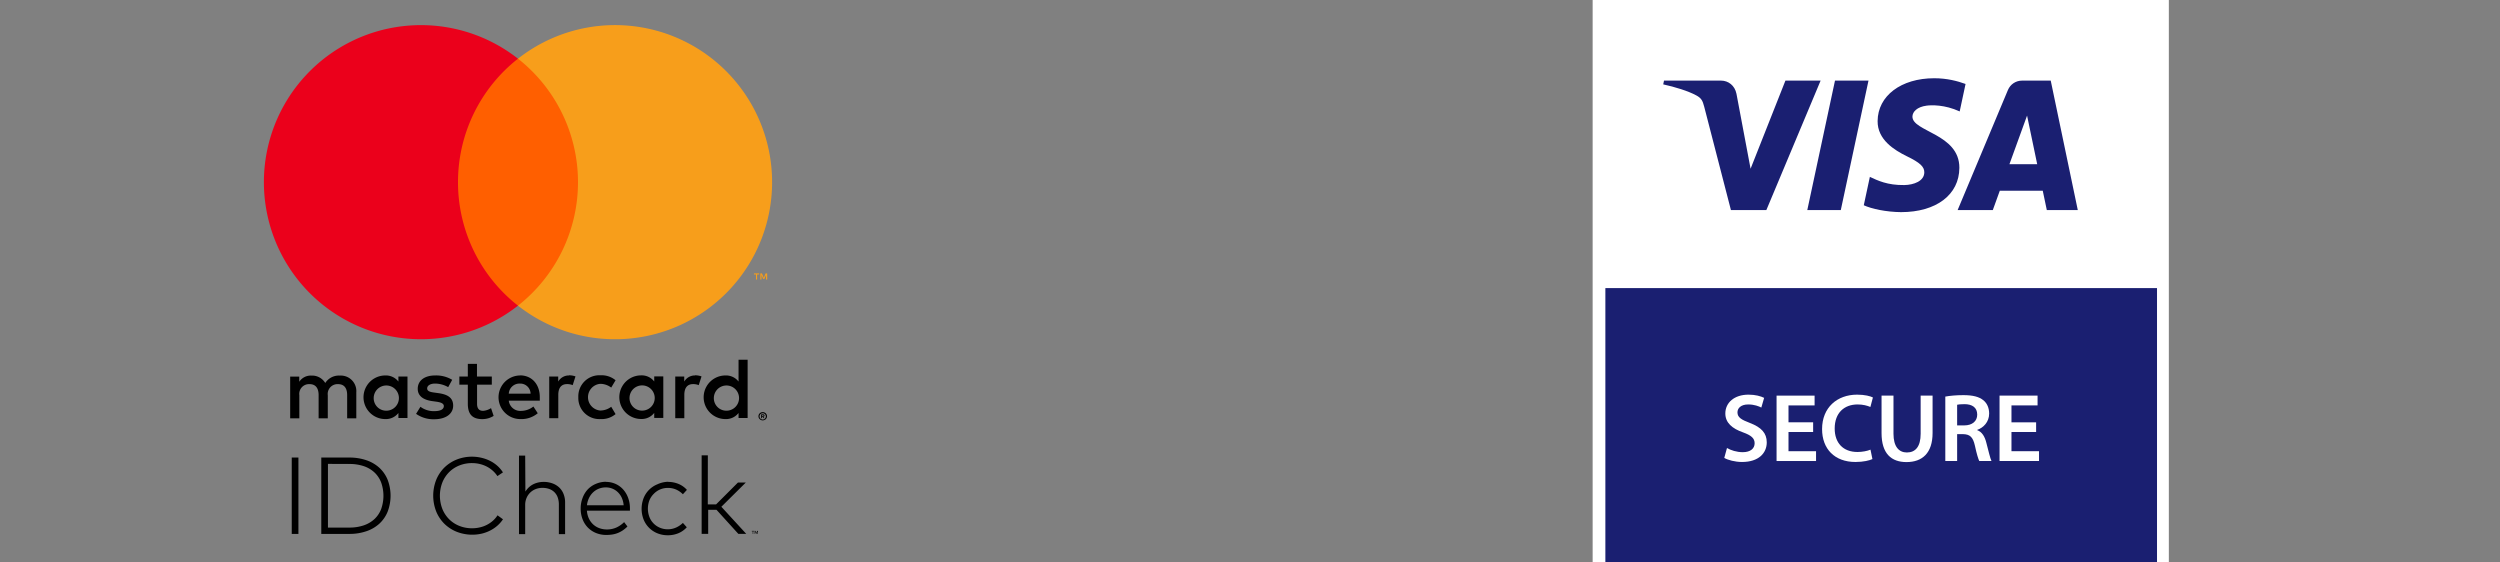 <?xml version="1.0" encoding="UTF-8" standalone="no"?>
<!-- Generator: Adobe Illustrator 19.0.0, SVG Export Plug-In . SVG Version: 6.00 Build 0)  -->

<svg
   xmlns:dc="http://purl.org/dc/elements/1.1/"
   xmlns:cc="http://creativecommons.org/ns#"
   xmlns:rdf="http://www.w3.org/1999/02/22-rdf-syntax-ns#"
   xmlns:svg="http://www.w3.org/2000/svg"
   xmlns="http://www.w3.org/2000/svg"
   xmlns:sodipodi="http://sodipodi.sourceforge.net/DTD/sodipodi-0.dtd"
   xmlns:inkscape="http://www.inkscape.org/namespaces/inkscape"
   version="1.1"
   id="Layer_1"
   x="0px"
   y="0px"
   viewBox="-310.8 375.7 400 90"
   style="enable-background:new -310.8 375.7 400 90;"
   xml:space="preserve"
   sodipodi:docname="card_mc_sc_vsc.svg"
   inkscape:version="0.92.4 (5da689c313, 2019-01-14)"><rect x="-310.8" y="375.7" width="400" height="90" fill="#808080" stroke="none"/><defs
   id="defs53"><clipPath
     clipPathUnits="userSpaceOnUse"
     id="clipPath3952"><path
       d="M 0,198 H 198 V 0 H 0 Z"
       id="path3950"
       inkscape:connector-curvature="0" /></clipPath><style
     id="style667">.cls-1{fill:none;}.cls-2{fill:#ff5f00;}.cls-3{fill:#eb001b;}.cls-4{fill:#f79e1b;}</style></defs><sodipodi:namedview
   pagecolor="#ffffff"
   bordercolor="#666666"
   borderopacity="1"
   objecttolerance="10"
   gridtolerance="10"
   guidetolerance="10"
   inkscape:pageopacity="0"
   inkscape:pageshadow="2"
   inkscape:window-width="1012"
   inkscape:window-height="667"
   id="namedview51"
   showgrid="false"
   inkscape:zoom="1.195"
   inkscape:cx="200"
   inkscape:cy="45"
   inkscape:window-x="117"
   inkscape:window-y="48"
   inkscape:window-maximized="0"
   inkscape:current-layer="Layer_1" />
<style
   type="text/css"
   id="style2">
	.st0{fill:none;}
	.st1{fill:#F79E1B;}
	.st2{fill:#EB001B;}
	.st3{fill:#1A1F71;}
</style>
<title
   id="title4">Asset 1</title>


<path
   d="M -55.976,467.906 H 36.214 V 375.628 H -55.976 Z"
   style="fill:#ffffff;fill-opacity:1;fill-rule:nonzero;stroke:none;stroke-width:0.466"
   id="path3942"
   inkscape:connector-curvature="0" /><path
   d="M 34.322,465.926 H -53.94 V 421.795 H 34.322 Z"
   style="fill:#1a1f71;fill-opacity:1;fill-rule:nonzero;stroke:none;stroke-width:0.466"
   id="path3944"
   inkscape:connector-curvature="0" /><g
   transform="matrix(0.466,0,0,-0.466,-56.125,467.906)"
   id="g3946"><g
     id="g3948"
     clip-path="url(#clipPath3952)"><g
       id="g3954"
       transform="translate(95.028,170.19)"><path
         d="M 0,0 -9.51,-44.46 H -21.012 L -11.501,0 Z m 48.39,-28.709 6.055,16.697 3.483,-16.697 z M 61.229,-44.46 H 71.865 L 62.573,0 h -9.811 c -2.212,0 -4.075,-1.282 -4.9,-3.259 L 30.603,-44.46 h 12.079 l 2.399,6.64 h 14.754 z m -30.027,14.515 c 0.05,11.733 -16.22,12.383 -16.112,17.626 0.035,1.593 1.555,3.29 4.877,3.724 1.648,0.213 6.193,0.384 11.345,-1.99 l 2.015,9.432 c -2.768,1.001 -6.328,1.965 -10.759,1.965 -11.371,0 -19.37,-6.04 -19.434,-14.696 -0.073,-6.401 5.714,-9.97 10.065,-12.101 4.485,-2.179 5.989,-3.577 5.967,-5.523 -0.032,-2.983 -3.578,-4.304 -6.878,-4.354 -5.788,-0.09 -9.141,1.564 -11.814,2.81 l -2.088,-9.746 c 2.692,-1.232 7.652,-2.305 12.787,-2.36 12.088,0 19.994,5.969 20.029,15.213 M -16.436,0 -35.072,-44.46 h -12.157 l -9.172,35.482 c -0.556,2.182 -1.04,2.984 -2.731,3.906 -2.766,1.503 -7.333,2.907 -11.347,3.781 L -70.208,0 h 19.573 c 2.492,0 4.736,-1.659 5.306,-4.531 L -40.484,-30.26 -28.519,0 Z"
         style="fill:#1a1f71;fill-opacity:1;fill-rule:nonzero;stroke:none"
         id="path3956"
         inkscape:connector-curvature="0" /></g><g
       id="g3958"
       transform="translate(46.442,44.044)"><path
         d="m 0,0 c 1.299,-0.767 3.331,-1.433 5.43,-1.433 2.598,0 4.063,1.233 4.063,3.065 0,1.699 -1.132,2.698 -3.964,3.73 -3.73,1.3 -6.095,3.298 -6.095,6.496 0,3.698 3.064,6.462 7.961,6.462 2.432,0 4.197,-0.533 5.363,-1.099 L 11.792,13.89 c -0.833,0.433 -2.398,1.066 -4.497,1.066 -2.598,0 -3.697,-1.366 -3.697,-2.698 0,-1.733 1.298,-2.531 4.297,-3.664 3.897,-1.499 5.762,-3.465 5.762,-6.662 0,-3.631 -2.731,-6.729 -8.494,-6.729 -2.398,0 -4.863,0.666 -6.096,1.399 z"
         style="fill:#ffffff;fill-opacity:1;fill-rule:nonzero;stroke:none"
         id="path3960"
         inkscape:connector-curvature="0" /></g><g
       id="g3962"
       transform="translate(76.024,49.54)"><path
         d="M 0,0 H -8.461 V -6.596 H 1 V -9.96 H -12.557 V 12.491 H 0.5 V 9.127 H -8.461 V 3.331 H 0 Z"
         style="fill:#ffffff;fill-opacity:1;fill-rule:nonzero;stroke:none"
         id="path3964"
         inkscape:connector-curvature="0" /></g><g
       id="g3966"
       transform="translate(96.38,40.246)"><path
         d="m 0,0 c -0.966,-0.466 -3.098,-0.999 -5.829,-0.999 -7.128,0 -11.458,4.464 -11.458,11.292 0,7.394 5.162,11.825 12.024,11.825 2.698,0 4.597,-0.533 5.43,-0.966 l -0.866,-3.264 c -1.066,0.466 -2.565,0.866 -4.397,0.866 -4.564,0 -7.861,-2.865 -7.861,-8.261 0,-4.931 2.864,-8.061 7.827,-8.061 1.632,0 3.365,0.333 4.464,0.799 z"
         style="fill:#ffffff;fill-opacity:1;fill-rule:nonzero;stroke:none"
         id="path3968"
         inkscape:connector-curvature="0" /></g><g
       id="g3970"
       transform="translate(103.611,62.031)"><path
         d="m 0,0 v -13.091 c 0,-4.397 1.832,-6.429 4.597,-6.429 2.965,0 4.73,2.032 4.73,6.429 V 0 h 4.097 v -12.824 c 0,-6.929 -3.564,-9.993 -8.96,-9.993 -5.197,0 -8.561,2.897 -8.561,9.959 V 0 Z"
         style="fill:#ffffff;fill-opacity:1;fill-rule:nonzero;stroke:none"
         id="path3972"
         inkscape:connector-curvature="0" /></g><g
       id="g3974"
       transform="translate(125.466,51.805)"><path
         d="m 0,0 h 2.432 c 2.765,0 4.464,1.466 4.464,3.697 0,2.432 -1.699,3.598 -4.364,3.598 -1.3,0 -2.132,-0.1 -2.532,-0.2 z m -4.062,9.894 c 1.564,0.299 3.83,0.499 6.195,0.499 3.23,0 5.395,-0.533 6.927,-1.799 1.232,-1.032 1.931,-2.598 1.931,-4.531 0,-2.897 -1.965,-4.862 -4.095,-5.595 v -0.1 c 1.63,-0.599 2.597,-2.165 3.13,-4.33 0.733,-2.799 1.332,-5.396 1.766,-6.263 H 7.595 c -0.334,0.666 -0.9,2.498 -1.499,5.296 -0.666,2.932 -1.699,3.865 -4.03,3.931 H 0 v -9.227 h -4.062 z"
         style="fill:#ffffff;fill-opacity:1;fill-rule:nonzero;stroke:none"
         id="path3976"
         inkscape:connector-curvature="0" /></g><g
       id="g3978"
       transform="translate(152.583,49.54)"><path
         d="m 0,0 h -8.461 v -6.596 h 9.46 V -9.96 H -12.558 V 12.491 H 0.499 V 9.127 h -8.96 V 3.331 H 0 Z"
         style="fill:#ffffff;fill-opacity:1;fill-rule:nonzero;stroke:none"
         id="path3980"
         inkscape:connector-curvature="0" /></g></g></g><g
   id="g696"
   transform="matrix(0.698,0,0,0.698,-289.737,358.56)"><rect
     id="rect673"
     height="177.46"
     width="177.12"
     class="cls-1"
     x="0"
     y="0"
     style="fill:none" /><path
     id="path675"
     transform="translate(-307.44,-217.27)"
     d="m 450.14,363.62 h -0.22 v 0.59 h -0.11 v -0.59 h -0.22 v -0.11 h 0.56 z m 0.86,0.59 h -0.11 v -0.57 l -0.2,0.5 h -0.12 l -0.2,-0.5 v 0.57 h -0.11 v -0.7 h 0.17 l 0.2,0.5 0.2,-0.5 H 451 Z m -105.33,0 h -1.53 v -17.5 h 1.53 z m 11.63,-17.5 a 11.88,11.88 0 0 1 3.94,0.61 8.37,8.37 0 0 1 3,1.75 7.67,7.67 0 0 1 1.89,2.76 10.28,10.28 0 0 1 0,7.26 7.66,7.66 0 0 1 -1.89,2.76 8.37,8.37 0 0 1 -3,1.75 11.88,11.88 0 0 1 -3.94,0.61 h -6.39 v -17.5 z m -4.86,1.45 v 14.6 h 4.86 a 10.08,10.08 0 0 0 3.38,-0.52 6.84,6.84 0 0 0 2.46,-1.47 6.13,6.13 0 0 0 1.51,-2.3 9.11,9.11 0 0 0 0,-6 6.19,6.19 0 0 0 -1.51,-2.31 6.74,6.74 0 0 0 -2.46,-1.47 10.21,10.21 0 0 0 -3.37,-0.51 z m 33,-1.65 a 9.4,9.4 0 0 1 2.18,0.25 8.84,8.84 0 0 1 2,0.72 7.87,7.87 0 0 1 1.66,1.13 6.94,6.94 0 0 1 1.27,1.5 l -1.27,0.85 a 6.2,6.2 0 0 0 -1.07,-1.24 6.65,6.65 0 0 0 -1.36,-0.94 7,7 0 0 0 -1.6,-0.59 7.53,7.53 0 0 0 -1.77,-0.21 7.76,7.76 0 0 0 -2.91,0.54 6.92,6.92 0 0 0 -2.34,1.52 7.12,7.12 0 0 0 -1.56,2.36 8.45,8.45 0 0 0 0,6.1 7.11,7.11 0 0 0 1.56,2.36 6.92,6.92 0 0 0 2.34,1.52 7.76,7.76 0 0 0 2.91,0.54 7.64,7.64 0 0 0 1.76,-0.2 6.72,6.72 0 0 0 3,-1.52 6,6 0 0 0 1.07,-1.25 l 1.25,0.91 a 7.45,7.45 0 0 1 -1.29,1.47 8,8 0 0 1 -1.65,1.11 8.53,8.53 0 0 1 -1.94,0.71 9.77,9.77 0 0 1 -5.71,-0.42 8.59,8.59 0 0 1 -2.84,-1.84 8.46,8.46 0 0 1 -1.88,-2.83 9.94,9.94 0 0 1 0,-7.23 8.46,8.46 0 0 1 1.88,-2.83 8.59,8.59 0 0 1 2.84,-1.84 9.43,9.43 0 0 1 3.51,-0.65 z m 12.26,8 a 4.52,4.52 0 0 1 0.82,-1 4.39,4.39 0 0 1 1,-0.69 5.13,5.13 0 0 1 1.15,-0.4 5.64,5.64 0 0 1 1.2,-0.13 5.86,5.86 0 0 1 2,0.33 4.54,4.54 0 0 1 1.57,0.94 4.12,4.12 0 0 1 1,1.49 5.21,5.21 0 0 1 0.36,2 v 7.21 h -1.43 v -6.77 a 4.81,4.81 0 0 0 -0.25,-1.6 3.18,3.18 0 0 0 -0.74,-1.21 3.23,3.23 0 0 0 -1.19,-0.76 4.52,4.52 0 0 0 -1.6,-0.26 4.2,4.2 0 0 0 -1.54,0.28 3.7,3.7 0 0 0 -1.25,0.8 3.77,3.77 0 0 0 -0.84,1.24 4,4 0 0 0 -0.31,1.58 v 6.7 h -1.42 v -18 h 1.42 z m 18.44,-2.22 a 5.36,5.36 0 0 1 2.18,0.44 5.18,5.18 0 0 1 1.74,1.24 5.88,5.88 0 0 1 1.16,1.9 6.86,6.86 0 0 1 0.44,2.42 c 0,0.11 0,0.21 0,0.31 0,0.1 0,0.19 0,0.28 h -9.86 a 5.06,5.06 0 0 0 0.46,1.82 4.31,4.31 0 0 0 1,1.36 4.22,4.22 0 0 0 1.41,0.84 4.94,4.94 0 0 0 1.69,0.29 5.22,5.22 0 0 0 2.21,-0.45 6.19,6.19 0 0 0 1.76,-1.23 l 0.76,1 a 7,7 0 0 1 -1.14,0.94 6.17,6.17 0 0 1 -1.19,0.6 5.93,5.93 0 0 1 -1.23,0.31 9.21,9.21 0 0 1 -1.26,0.09 6.21,6.21 0 0 1 -2.37,-0.44 5.52,5.52 0 0 1 -1.87,-1.24 5.6,5.6 0 0 1 -1.22,-1.91 6.67,6.67 0 0 1 -0.44,-2.46 6.57,6.57 0 0 1 0.44,-2.44 5.81,5.81 0 0 1 1.19,-1.96 5.53,5.53 0 0 1 1.85,-1.26 5.88,5.88 0 0 1 2.33,-0.48 z m 0,1.26 a 4.29,4.29 0 0 0 -1.64,0.31 4.13,4.13 0 0 0 -1.31,0.85 4.41,4.41 0 0 0 -0.92,1.29 5.14,5.14 0 0 0 -0.46,1.65 h 8.41 a 5.1,5.1 0 0 0 -0.41,-1.67 4.2,4.2 0 0 0 -0.88,-1.29 3.92,3.92 0 0 0 -2.79,-1.14 z m 14.24,-1.26 a 6.23,6.23 0 0 1 2.43,0.47 5.21,5.21 0 0 1 1.91,1.36 l -0.92,1 a 5.14,5.14 0 0 0 -1.54,-1.07 4.64,4.64 0 0 0 -1.91,-0.38 4.52,4.52 0 0 0 -1.79,0.36 4.41,4.41 0 0 0 -1.44,1 4.5,4.5 0 0 0 -1,1.5 5.39,5.39 0 0 0 0,3.79 4.38,4.38 0 0 0 2.4,2.47 4.49,4.49 0 0 0 1.79,0.36 4.61,4.61 0 0 0 1.93,-0.4 5.37,5.37 0 0 0 1.56,-1.06 l 0.89,1 a 5.32,5.32 0 0 1 -1.91,1.36 6.18,6.18 0 0 1 -2.42,0.47 6.25,6.25 0 0 1 -2.43,-0.46 5.68,5.68 0 0 1 -3.15,-3.19 6.77,6.77 0 0 1 0,-4.82 5.67,5.67 0 0 1 3.15,-3.2 6.24,6.24 0 0 1 2.47,-0.59 z m 9.13,5.15 h 1.91 l 5,-5 h 1.8 l -5.6,5.55 5.7,6.21 h -1.81 l -5,-5.51 h -1.91 v 5.51 h -1.5 v -18 h 1.42 z m -80.57,-19.72 v -6 a 3.56,3.56 0 0 0 -3.76,-3.8 3.7,3.7 0 0 0 -3.36,1.7 3.51,3.51 0 0 0 -3.16,-1.7 3.16,3.16 0 0 0 -2.8,1.42 v -1.18 h -2.08 v 9.56 h 2.1 v -5.3 a 2.24,2.24 0 0 1 2.34,-2.54 c 1.38,0 2.08,0.9 2.08,2.52 v 5.32 h 2.1 v -5.3 a 2.25,2.25 0 0 1 2.34,-2.54 c 1.42,0 2.1,0.9 2.1,2.52 v 5.32 z M 390,328.13 h -3.4 v -2.9 h -2.1 v 2.9 h -1.94 V 330 h 1.94 v 4.36 c 0,2.22 0.86,3.54 3.32,3.54 a 4.88,4.88 0 0 0 2.6,-0.74 l -0.6,-1.78 A 3.84,3.84 0 0 1 388,336 c -1,0 -1.38,-0.64 -1.38,-1.6 V 330 H 390 Z m 17.74,-0.24 a 2.82,2.82 0 0 0 -2.52,1.4 v -1.16 h -2.06 v 9.56 h 2.08 v -5.36 c 0,-1.58 0.68,-2.46 2,-2.46 a 3.39,3.39 0 0 1 1.3,0.24 l 0.64,-2 a 4.45,4.45 0 0 0 -1.48,-0.26 z m -26.82,1 a 7.15,7.15 0 0 0 -3.9,-1 c -2.42,0 -4,1.16 -4,3.06 0,1.56 1.16,2.52 3.3,2.82 l 1,0.14 c 1.14,0.16 1.68,0.46 1.68,1 0,0.74 -0.76,1.16 -2.18,1.16 a 5.09,5.09 0 0 1 -3.18,-1 l -1,1.62 a 6.9,6.9 0 0 0 4.14,1.24 c 2.76,0 4.36,-1.3 4.36,-3.12 0,-1.82 -1.26,-2.56 -3.34,-2.86 l -1,-0.14 c -0.9,-0.12 -1.62,-0.3 -1.62,-0.94 0,-0.64 0.68,-1.12 1.82,-1.12 a 6.16,6.16 0 0 1 3,0.82 z m 55.71,-1 a 2.82,2.82 0 0 0 -2.52,1.4 v -1.16 h -2.06 v 9.56 h 2.08 v -5.36 c 0,-1.58 0.68,-2.46 2,-2.46 a 3.39,3.39 0 0 1 1.3,0.24 l 0.64,-2 a 4.45,4.45 0 0 0 -1.48,-0.26 z m -26.8,5 a 4.83,4.83 0 0 0 5.1,5 5,5 0 0 0 3.44,-1.14 l -1,-1.68 a 4.2,4.2 0 0 1 -2.5,0.86 3.07,3.07 0 0 1 0,-6.12 4.2,4.2 0 0 1 2.5,0.86 l 1,-1.68 a 5,5 0 0 0 -3.44,-1.14 4.83,4.83 0 0 0 -5.1,5 z m 19.48,0 v -4.78 h -2.08 v 1.16 a 3.63,3.63 0 0 0 -3,-1.4 5,5 0 0 0 0,10 3.63,3.63 0 0 0 3,-1.4 v 1.16 h 2.08 z m -7.74,0 a 2.89,2.89 0 1 1 2.9,3.06 2.87,2.87 0 0 1 -2.9,-3.06 z m -25.1,-5 a 5,5 0 0 0 0.14,10 5.81,5.81 0 0 0 3.92,-1.34 l -1,-1.54 a 4.55,4.55 0 0 1 -2.78,1 2.65,2.65 0 0 1 -2.86,-2.34 H 401 c 0,-0.26 0,-0.52 0,-0.8 0,-3 -1.86,-5 -4.54,-5 z m 0,1.86 a 2.37,2.37 0 0 1 2.42,2.32 h -5 a 2.46,2.46 0 0 1 2.54,-2.32 z m 52.17,3.16 v -8.62 h -2.08 v 5 a 3.63,3.63 0 0 0 -3,-1.4 5,5 0 0 0 0,10 3.63,3.63 0 0 0 3,-1.4 v 1.16 h 2.08 z m -7.74,0 a 2.89,2.89 0 1 1 2.9,3.06 2.87,2.87 0 0 1 -2.9,-3.06 z m -70.23,0 v -4.78 h -2.08 v 1.16 a 3.63,3.63 0 0 0 -3,-1.4 5,5 0 0 0 0,10 3.63,3.63 0 0 0 3,-1.4 v 1.16 h 2.08 z m -7.74,0 a 2.89,2.89 0 1 1 2.9,3.06 2.87,2.87 0 0 1 -2.9,-3.06 z m 89.17,3.39 a 1,1 0 0 1 0.38,0.07 1,1 0 0 1 0.31,0.2 1,1 0 0 1 0.21,0.3 0.93,0.93 0 0 1 0,0.74 1,1 0 0 1 -0.21,0.3 1,1 0 0 1 -0.31,0.2 0.94,0.94 0 0 1 -0.38,0.08 1,1 0 0 1 -0.9,-0.58 0.94,0.94 0 0 1 0,-0.74 1,1 0 0 1 0.21,-0.3 1,1 0 0 1 0.31,-0.2 1,1 0 0 1 0.38,-0.07 z m 0,1.69 a 0.71,0.71 0 0 0 0.29,-0.06 0.75,0.75 0 0 0 0.23,-0.16 0.74,0.74 0 0 0 0,-1 0.74,0.74 0 0 0 -0.23,-0.16 0.72,0.72 0 0 0 -0.29,-0.06 0.75,0.75 0 0 0 -0.29,0.06 0.73,0.73 0 0 0 -0.24,0.16 0.74,0.74 0 0 0 0,1 0.74,0.74 0 0 0 0.24,0.16 0.74,0.74 0 0 0 0.29,0.07 z m 0.06,-1.19 a 0.4,0.4 0 0 1 0.26,0.08 0.25,0.25 0 0 1 0.09,0.21 0.24,0.24 0 0 1 -0.07,0.18 0.35,0.35 0 0 1 -0.21,0.09 l 0.29,0.33 h -0.23 l -0.27,-0.33 h -0.09 v 0.33 h -0.19 v -0.88 z m -0.22,0.17 v 0.24 h 0.22 a 0.21,0.21 0 0 0 0.12,0 0.1,0.1 0 0 0 0,-0.09 0.1,0.1 0 0 0 0,-0.09 0.21,0.21 0 0 0 -0.12,0 z"
     inkscape:connector-curvature="0" /><rect
     id="rect677"
     height="56.61"
     width="31.5"
     y="38.01"
     x="72.81"
     class="cls-2"
     style="fill:#ff5f00" /><path
     transform="translate(-307.44,-217.27)"
     d="m 382.25,283.59 a 35.94,35.94 0 0 1 13.75,-28.31 36,36 0 1 0 0,56.61 35.94,35.94 0 0 1 -13.75,-28.3 z"
     class="cls-3"
     data-name="&lt;Path&gt;"
     id="_Path_"
     inkscape:connector-curvature="0"
     style="fill:#eb001b" /><path
     id="path680"
     transform="translate(-307.44,-217.27)"
     d="m 450.81,305.9 v -1.16 h 0.47 v -0.24 h -1.19 v 0.24 h 0.47 v 1.16 z m 2.31,0 v -1.4 h -0.36 l -0.42,1 -0.42,-1 h -0.37 v 1.4 h 0.26 v -1.05 l 0.39,0.91 h 0.27 l 0.39,-0.91 v 1.06 z"
     class="cls-4"
     inkscape:connector-curvature="0"
     style="fill:#f79e1b" /><path
     id="path682"
     transform="translate(-307.44,-217.27)"
     d="m 454.25,283.59 a 36,36 0 0 1 -58.25,28.3 36,36 0 0 0 0,-56.61 36,36 0 0 1 58.25,28.3 z"
     class="cls-4"
     inkscape:connector-curvature="0"
     style="fill:#f79e1b" /></g></svg>